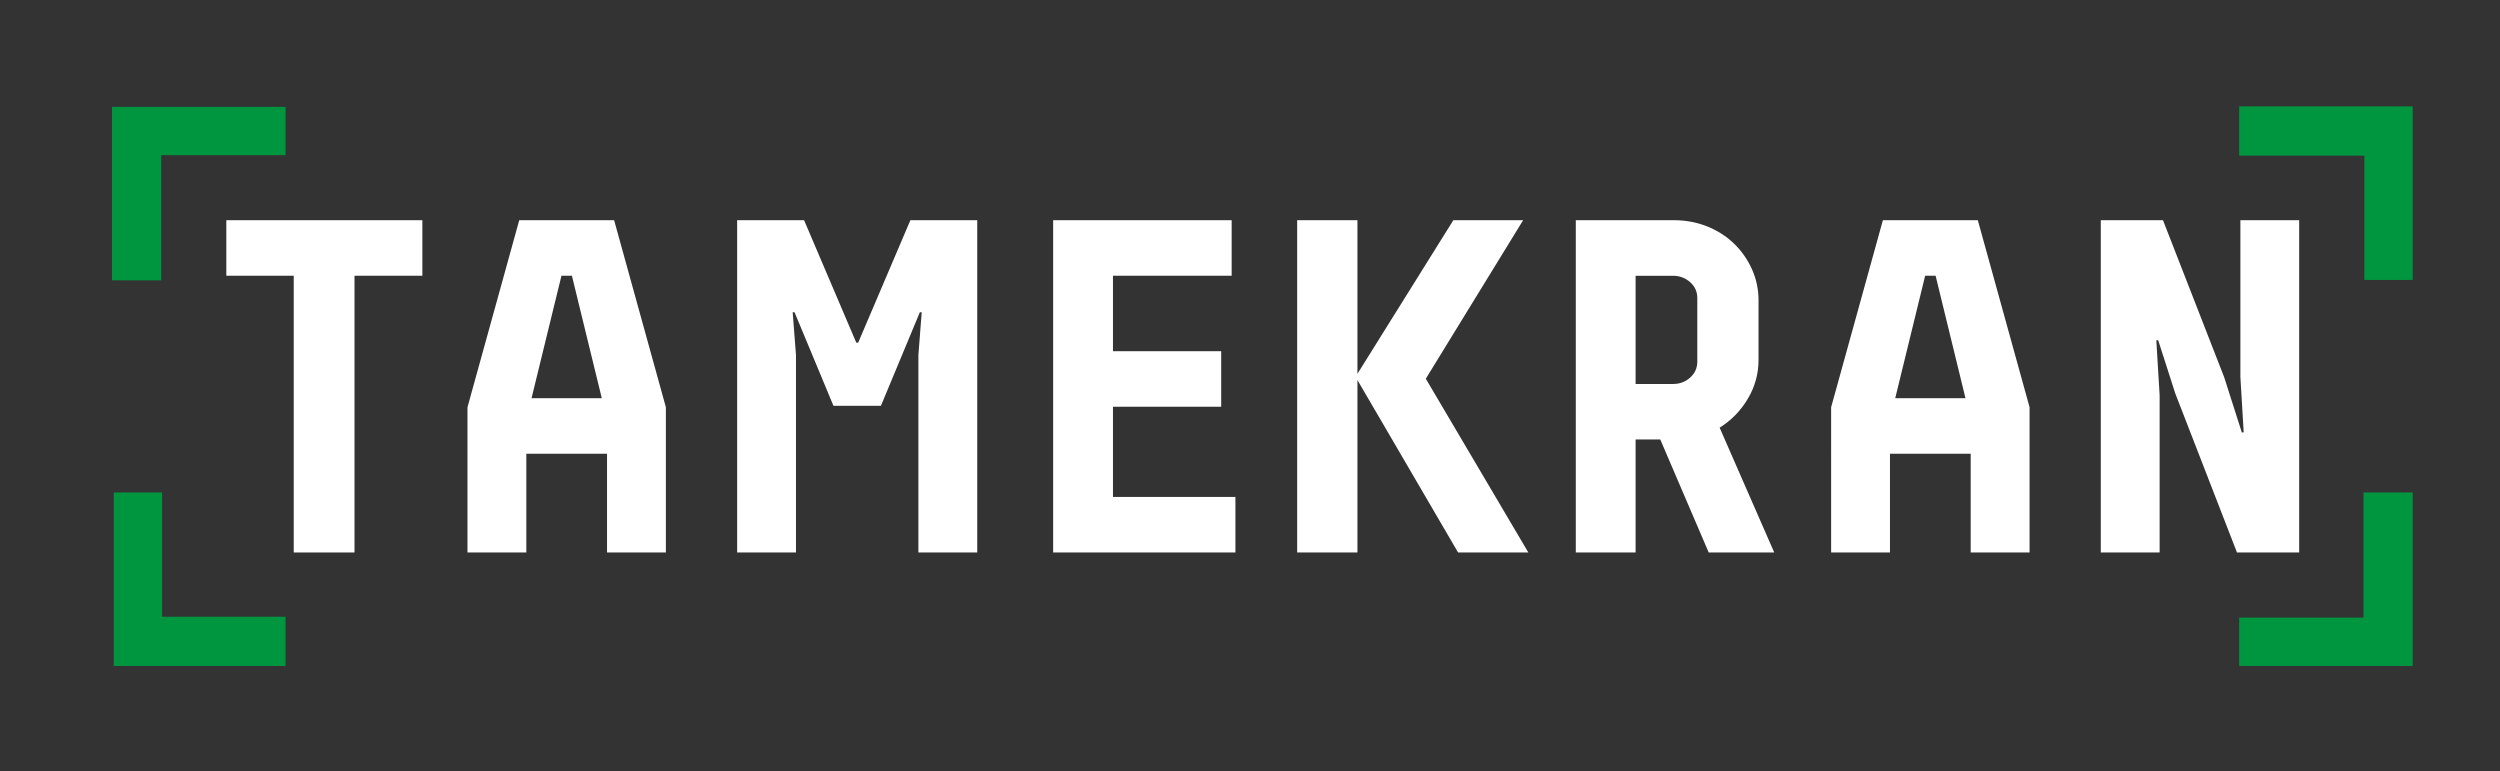 <?xml version="1.0" encoding="UTF-8"?>
<!-- Generator: Adobe Illustrator 28.0.0, SVG Export Plug-In . SVG Version: 6.00 Build 0)  -->
<svg xmlns="http://www.w3.org/2000/svg" xmlns:xlink="http://www.w3.org/1999/xlink" version="1.1" id="Layer_1" x="0px" y="0px" viewBox="0 0 543.01 167.47" style="enable-background:new 0 0 543.01 167.47;" xml:space="preserve">
<rect x="0" y="0" width="543.01" height="167.47" fill="#333333" stroke="none"/>
<style type="text/css">
	.st0{fill:#FFFFFF;}
	.st1{fill:#009640;}
</style>
<g>
	<path class="st0" d="M49.16,47.83h42.58v12.06H77V120H63.8V59.89H49.16V47.83z"></path>
	<path class="st0" d="M133.39,47.83l11.24,40.62V120h-12.78V98.55h-17.53V120h-12.78V88.45l11.24-40.62H133.39z M124.22,59.89h-2.27   l-6.5,26.6h15.26L124.22,59.89z"></path>
	<path class="st0" d="M212.26,47.83V120h-12.78V77.11l0.72-9.28h-0.41l-8.45,20.31h-10.31l-8.45-20.31h-0.41l0.72,9.28V120h-12.78   V47.83h14.54l11.34,26.6h0.41l11.34-26.6H212.26z"></path>
	<path class="st0" d="M267.52,47.83v12.06h-25.78v16.39h23.51v12.06h-23.51v19.59h26.6V120h-39.59V47.83H267.52z"></path>
	<path class="st0" d="M294.84,120h-13.09V47.83h13.09V120z M309.69,82.26L331.96,120H316.7l-22.27-38.15l21.24-34.02h15.16   L309.69,82.26z"></path>
	<path class="st0" d="M360.62,95.46h-5.36V120h-12.99V47.83h21.34c2.54,0,4.93,0.45,7.17,1.34c2.23,0.89,4.18,2.13,5.82,3.71   c1.65,1.58,2.95,3.44,3.92,5.57c0.96,2.13,1.44,4.4,1.44,6.81v12.89c0,3.03-0.77,5.84-2.32,8.45c-1.55,2.61-3.59,4.71-6.13,6.29   L385.37,120h-14.23L360.62,95.46z M368.66,64.74c0-1.37-0.51-2.53-1.55-3.45s-2.27-1.39-3.71-1.39h-8.14V83.4h8.14   c1.44,0,2.68-0.46,3.71-1.39c1.03-0.93,1.55-2.08,1.55-3.45V64.74z"></path>
	<path class="st0" d="M429.59,47.83l11.24,40.62V120h-12.79V98.55h-17.53V120h-12.78V88.45l11.24-40.62H429.59z M420.42,59.89h-2.27   l-6.5,26.6h15.26L420.42,59.89z"></path>
	<path class="st0" d="M499.39,47.83V120h-13.51l-13.4-34.54l-3.71-11.55h-0.41l0.72,11.96V120H456.3V47.83h13.51l13.3,34.13   l3.82,11.96h0.41l-0.72-12.06V47.83H499.39z"></path>
</g>
<polygon class="st1" points="24.33,60.89 35.02,60.89 35.02,33.7 62.02,33.7 62.02,23.21 24.33,23.21 "></polygon>
<polygon class="st1" points="524.04,106.96 513.36,106.96 513.36,134.15 486.36,134.15 486.36,144.65 524.04,144.65 "></polygon>
<polygon class="st1" points="486.36,23.11 486.36,33.8 513.55,33.8 513.55,60.8 524.04,60.8 524.04,23.11 "></polygon>
<polygon class="st1" points="62.02,144.65 62.02,133.96 35.2,133.96 35.2,106.96 24.71,106.96 24.71,144.65 "></polygon>
</svg>
